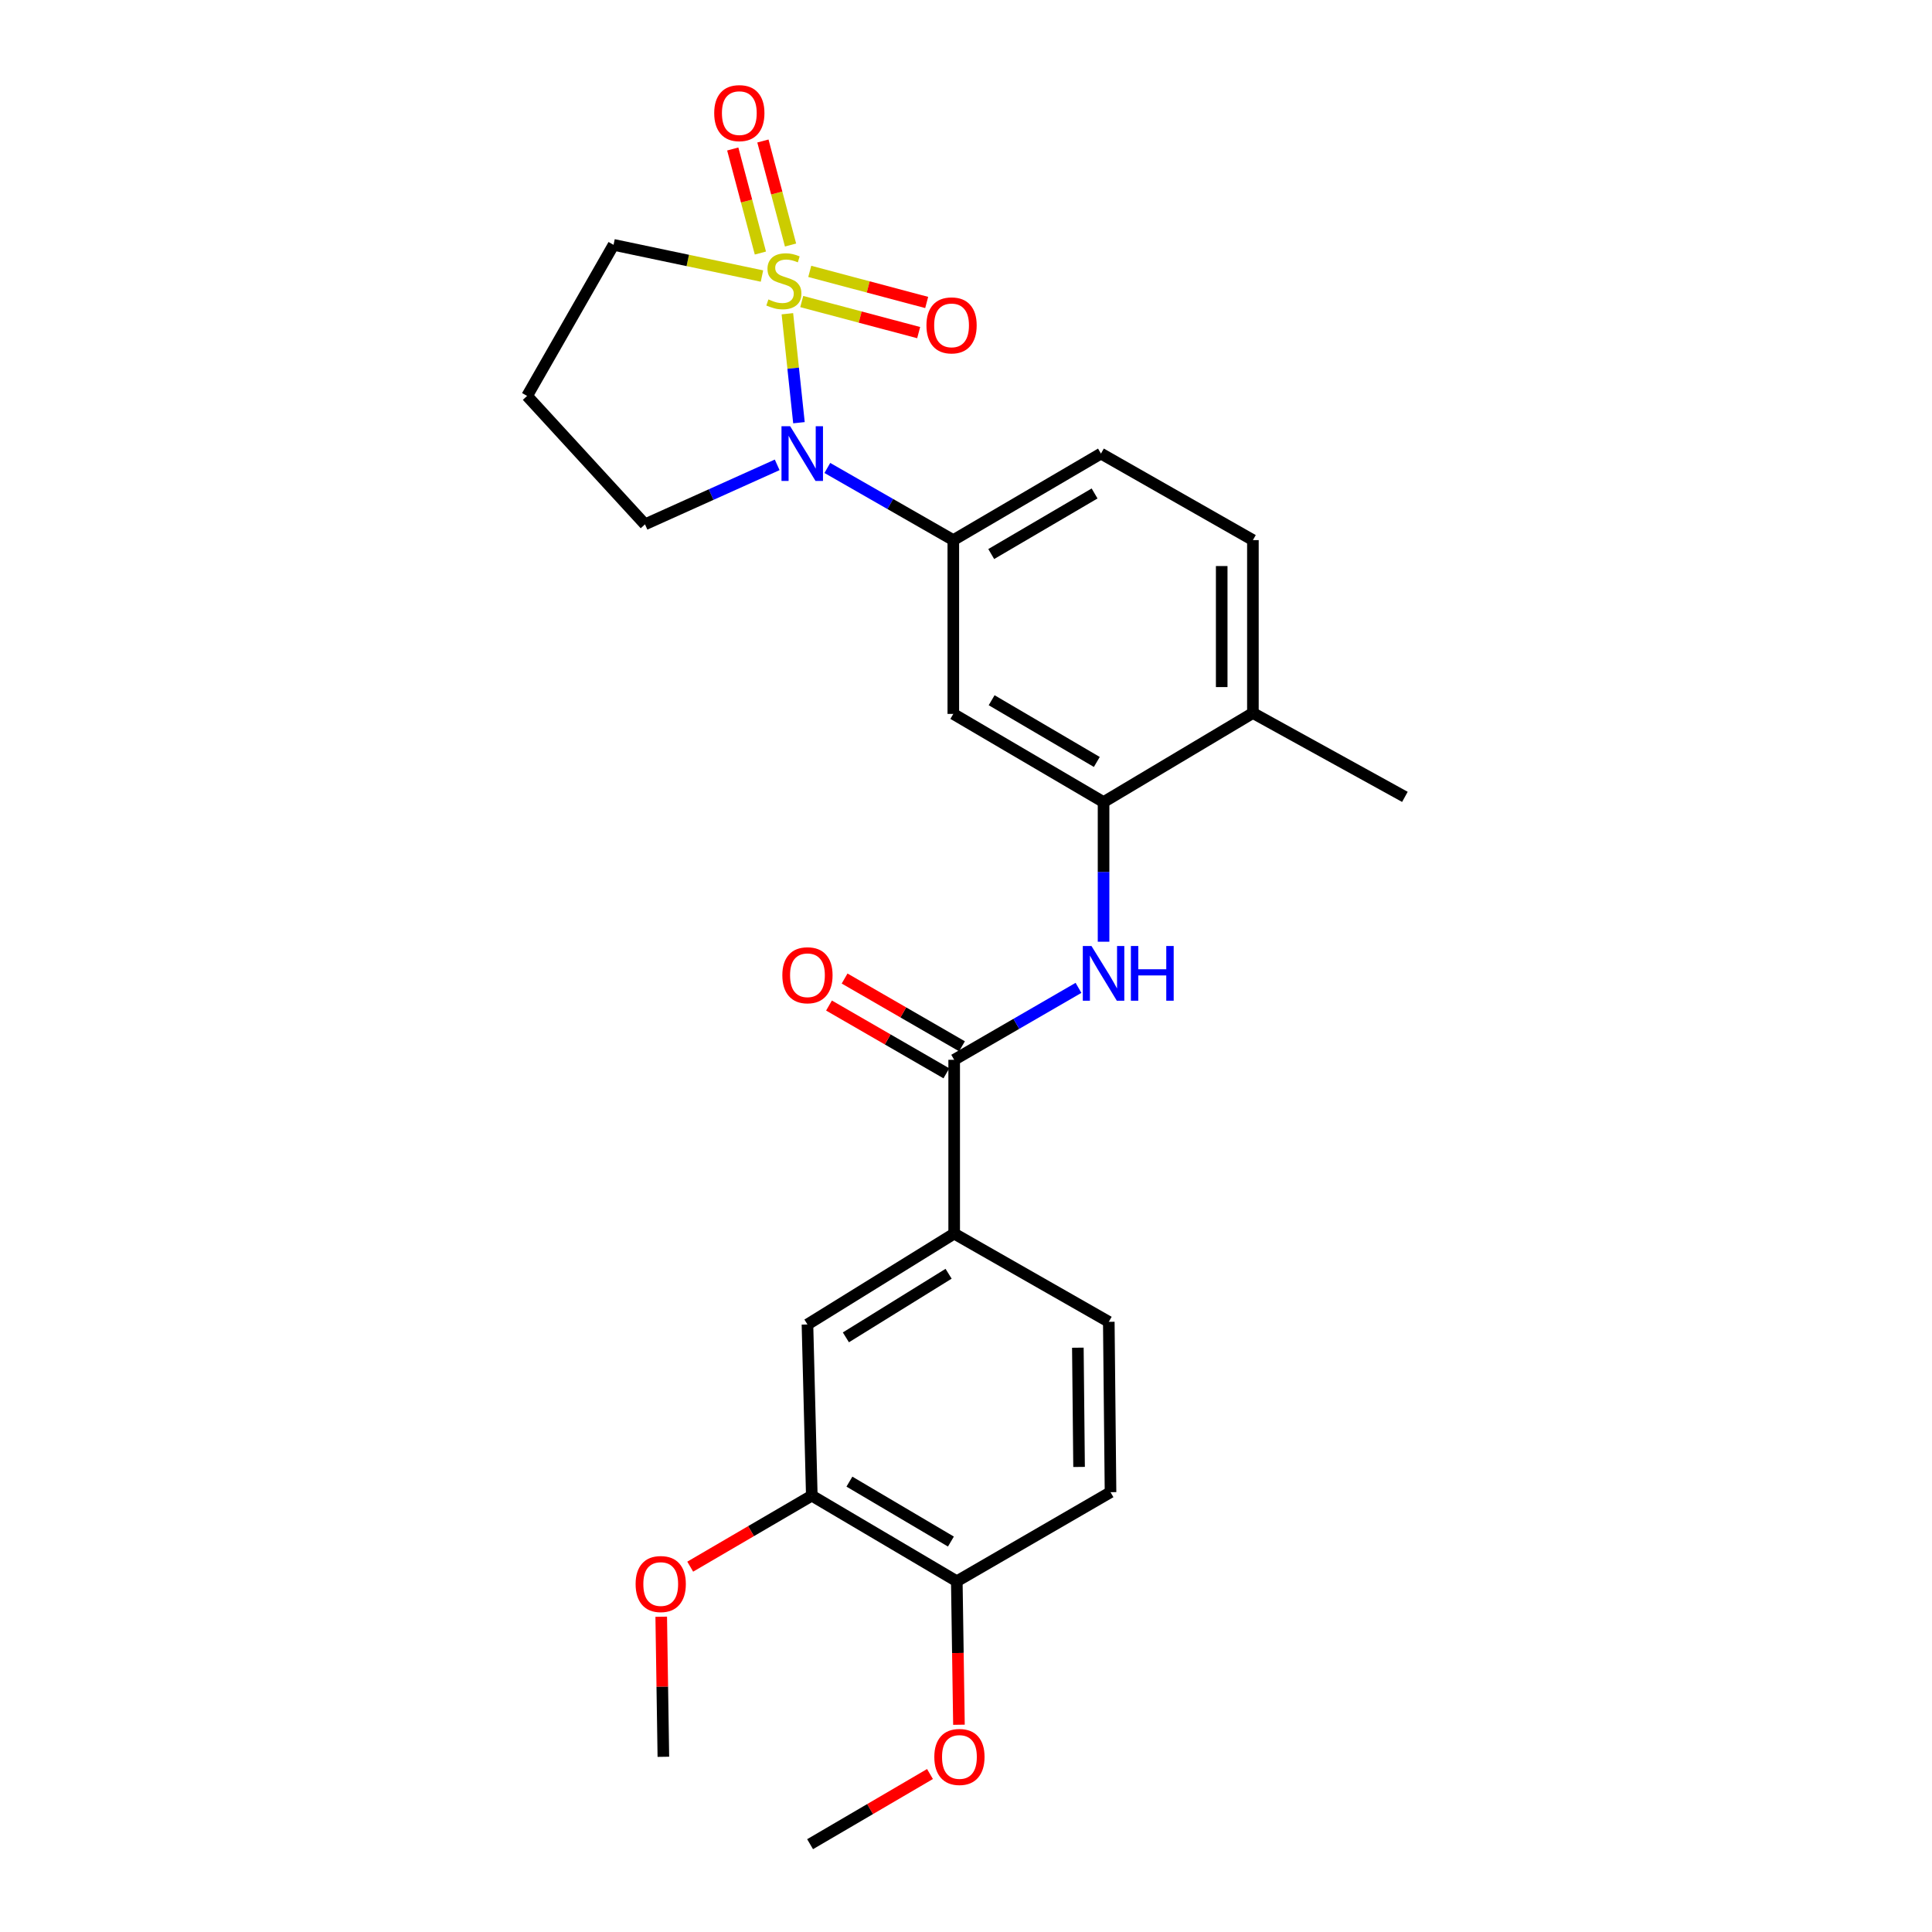 <?xml version='1.0' encoding='iso-8859-1'?>
<svg version='1.1' baseProfile='full'
              xmlns='http://www.w3.org/2000/svg'
                      xmlns:rdkit='http://www.rdkit.org/xml'
                      xmlns:xlink='http://www.w3.org/1999/xlink'
                  xml:space='preserve'
width='1000px' height='1000px' viewBox='0 0 1000 1000'>
<!-- END OF HEADER -->
<rect style='opacity:1.0;fill:#FFFFFF;stroke:none' width='1000' height='1000' x='0' y='0'> </rect>
<path class='bond-0' d='M 407.548,162.391 L 410.543,190.591' style='fill:none;fill-rule:evenodd;stroke:#CCCC00;stroke-width:6px;stroke-linecap:butt;stroke-linejoin:miter;stroke-opacity:1' />
<path class='bond-0' d='M 410.543,190.591 L 413.539,218.79' style='fill:none;fill-rule:evenodd;stroke:#0000FF;stroke-width:6px;stroke-linecap:butt;stroke-linejoin:miter;stroke-opacity:1' />
<path class='bond-7' d='M 414.979,156.074 L 445.24,164.118' style='fill:none;fill-rule:evenodd;stroke:#CCCC00;stroke-width:6px;stroke-linecap:butt;stroke-linejoin:miter;stroke-opacity:1' />
<path class='bond-7' d='M 445.24,164.118 L 475.501,172.161' style='fill:none;fill-rule:evenodd;stroke:#FF0000;stroke-width:6px;stroke-linecap:butt;stroke-linejoin:miter;stroke-opacity:1' />
<path class='bond-7' d='M 419.127,140.469 L 449.388,148.512' style='fill:none;fill-rule:evenodd;stroke:#CCCC00;stroke-width:6px;stroke-linecap:butt;stroke-linejoin:miter;stroke-opacity:1' />
<path class='bond-7' d='M 449.388,148.512 L 479.649,156.556' style='fill:none;fill-rule:evenodd;stroke:#FF0000;stroke-width:6px;stroke-linecap:butt;stroke-linejoin:miter;stroke-opacity:1' />
<path class='bond-8' d='M 409.184,126.823 L 402.032,99.901' style='fill:none;fill-rule:evenodd;stroke:#CCCC00;stroke-width:6px;stroke-linecap:butt;stroke-linejoin:miter;stroke-opacity:1' />
<path class='bond-8' d='M 402.032,99.901 L 394.881,72.979' style='fill:none;fill-rule:evenodd;stroke:#FF0000;stroke-width:6px;stroke-linecap:butt;stroke-linejoin:miter;stroke-opacity:1' />
<path class='bond-8' d='M 393.578,130.969 L 386.426,104.047' style='fill:none;fill-rule:evenodd;stroke:#CCCC00;stroke-width:6px;stroke-linecap:butt;stroke-linejoin:miter;stroke-opacity:1' />
<path class='bond-8' d='M 386.426,104.047 L 379.275,77.124' style='fill:none;fill-rule:evenodd;stroke:#FF0000;stroke-width:6px;stroke-linecap:butt;stroke-linejoin:miter;stroke-opacity:1' />
<path class='bond-14' d='M 394.396,142.88 L 355.985,134.808' style='fill:none;fill-rule:evenodd;stroke:#CCCC00;stroke-width:6px;stroke-linecap:butt;stroke-linejoin:miter;stroke-opacity:1' />
<path class='bond-14' d='M 355.985,134.808 L 317.573,126.737' style='fill:none;fill-rule:evenodd;stroke:#000000;stroke-width:6px;stroke-linecap:butt;stroke-linejoin:miter;stroke-opacity:1' />
<path class='bond-2' d='M 428.23,242.212 L 460.832,260.886' style='fill:none;fill-rule:evenodd;stroke:#0000FF;stroke-width:6px;stroke-linecap:butt;stroke-linejoin:miter;stroke-opacity:1' />
<path class='bond-2' d='M 460.832,260.886 L 493.434,279.56' style='fill:none;fill-rule:evenodd;stroke:#000000;stroke-width:6px;stroke-linecap:butt;stroke-linejoin:miter;stroke-opacity:1' />
<path class='bond-19' d='M 402.265,240.607 L 368.056,256.002' style='fill:none;fill-rule:evenodd;stroke:#0000FF;stroke-width:6px;stroke-linecap:butt;stroke-linejoin:miter;stroke-opacity:1' />
<path class='bond-19' d='M 368.056,256.002 L 333.846,271.397' style='fill:none;fill-rule:evenodd;stroke:#000000;stroke-width:6px;stroke-linecap:butt;stroke-linejoin:miter;stroke-opacity:1' />
<path class='bond-1' d='M 493.882,548.553 L 526.054,529.934' style='fill:none;fill-rule:evenodd;stroke:#000000;stroke-width:6px;stroke-linecap:butt;stroke-linejoin:miter;stroke-opacity:1' />
<path class='bond-1' d='M 526.054,529.934 L 558.227,511.316' style='fill:none;fill-rule:evenodd;stroke:#0000FF;stroke-width:6px;stroke-linecap:butt;stroke-linejoin:miter;stroke-opacity:1' />
<path class='bond-6' d='M 493.882,548.553 L 493.882,638.51' style='fill:none;fill-rule:evenodd;stroke:#000000;stroke-width:6px;stroke-linecap:butt;stroke-linejoin:miter;stroke-opacity:1' />
<path class='bond-13' d='M 497.919,541.561 L 467.542,524.023' style='fill:none;fill-rule:evenodd;stroke:#000000;stroke-width:6px;stroke-linecap:butt;stroke-linejoin:miter;stroke-opacity:1' />
<path class='bond-13' d='M 467.542,524.023 L 437.166,506.484' style='fill:none;fill-rule:evenodd;stroke:#FF0000;stroke-width:6px;stroke-linecap:butt;stroke-linejoin:miter;stroke-opacity:1' />
<path class='bond-13' d='M 489.845,555.545 L 459.469,538.007' style='fill:none;fill-rule:evenodd;stroke:#000000;stroke-width:6px;stroke-linecap:butt;stroke-linejoin:miter;stroke-opacity:1' />
<path class='bond-13' d='M 459.469,538.007 L 429.092,520.468' style='fill:none;fill-rule:evenodd;stroke:#FF0000;stroke-width:6px;stroke-linecap:butt;stroke-linejoin:miter;stroke-opacity:1' />
<path class='bond-5' d='M 493.434,279.56 L 493.434,369.517' style='fill:none;fill-rule:evenodd;stroke:#000000;stroke-width:6px;stroke-linecap:butt;stroke-linejoin:miter;stroke-opacity:1' />
<path class='bond-15' d='M 493.434,279.56 L 569.854,234.77' style='fill:none;fill-rule:evenodd;stroke:#000000;stroke-width:6px;stroke-linecap:butt;stroke-linejoin:miter;stroke-opacity:1' />
<path class='bond-15' d='M 513.061,286.772 L 566.556,255.419' style='fill:none;fill-rule:evenodd;stroke:#000000;stroke-width:6px;stroke-linecap:butt;stroke-linejoin:miter;stroke-opacity:1' />
<path class='bond-3' d='M 571.2,487.431 L 571.2,451.296' style='fill:none;fill-rule:evenodd;stroke:#0000FF;stroke-width:6px;stroke-linecap:butt;stroke-linejoin:miter;stroke-opacity:1' />
<path class='bond-3' d='M 571.2,451.296 L 571.2,415.16' style='fill:none;fill-rule:evenodd;stroke:#000000;stroke-width:6px;stroke-linecap:butt;stroke-linejoin:miter;stroke-opacity:1' />
<path class='bond-4' d='M 571.2,415.16 L 493.434,369.517' style='fill:none;fill-rule:evenodd;stroke:#000000;stroke-width:6px;stroke-linecap:butt;stroke-linejoin:miter;stroke-opacity:1' />
<path class='bond-4' d='M 567.708,394.388 L 513.272,362.438' style='fill:none;fill-rule:evenodd;stroke:#000000;stroke-width:6px;stroke-linecap:butt;stroke-linejoin:miter;stroke-opacity:1' />
<path class='bond-27' d='M 571.2,415.16 L 648.5,369.06' style='fill:none;fill-rule:evenodd;stroke:#000000;stroke-width:6px;stroke-linecap:butt;stroke-linejoin:miter;stroke-opacity:1' />
<path class='bond-9' d='M 493.882,638.51 L 417.937,685.543' style='fill:none;fill-rule:evenodd;stroke:#000000;stroke-width:6px;stroke-linecap:butt;stroke-linejoin:miter;stroke-opacity:1' />
<path class='bond-9' d='M 490.992,659.293 L 437.83,692.216' style='fill:none;fill-rule:evenodd;stroke:#000000;stroke-width:6px;stroke-linecap:butt;stroke-linejoin:miter;stroke-opacity:1' />
<path class='bond-16' d='M 493.882,638.51 L 573.909,684.171' style='fill:none;fill-rule:evenodd;stroke:#000000;stroke-width:6px;stroke-linecap:butt;stroke-linejoin:miter;stroke-opacity:1' />
<path class='bond-10' d='M 417.937,685.543 L 420.188,774.146' style='fill:none;fill-rule:evenodd;stroke:#000000;stroke-width:6px;stroke-linecap:butt;stroke-linejoin:miter;stroke-opacity:1' />
<path class='bond-21' d='M 420.188,774.146 L 388.722,792.524' style='fill:none;fill-rule:evenodd;stroke:#000000;stroke-width:6px;stroke-linecap:butt;stroke-linejoin:miter;stroke-opacity:1' />
<path class='bond-21' d='M 388.722,792.524 L 357.255,810.901' style='fill:none;fill-rule:evenodd;stroke:#FF0000;stroke-width:6px;stroke-linecap:butt;stroke-linejoin:miter;stroke-opacity:1' />
<path class='bond-28' d='M 420.188,774.146 L 495.237,818.461' style='fill:none;fill-rule:evenodd;stroke:#000000;stroke-width:6px;stroke-linecap:butt;stroke-linejoin:miter;stroke-opacity:1' />
<path class='bond-28' d='M 439.656,766.889 L 492.19,797.91' style='fill:none;fill-rule:evenodd;stroke:#000000;stroke-width:6px;stroke-linecap:butt;stroke-linejoin:miter;stroke-opacity:1' />
<path class='bond-11' d='M 648.5,369.06 L 648.5,279.56' style='fill:none;fill-rule:evenodd;stroke:#000000;stroke-width:6px;stroke-linecap:butt;stroke-linejoin:miter;stroke-opacity:1' />
<path class='bond-11' d='M 632.353,355.635 L 632.353,292.985' style='fill:none;fill-rule:evenodd;stroke:#000000;stroke-width:6px;stroke-linecap:butt;stroke-linejoin:miter;stroke-opacity:1' />
<path class='bond-23' d='M 648.5,369.06 L 727.172,412.46' style='fill:none;fill-rule:evenodd;stroke:#000000;stroke-width:6px;stroke-linecap:butt;stroke-linejoin:miter;stroke-opacity:1' />
<path class='bond-12' d='M 495.237,818.461 L 574.806,772.352' style='fill:none;fill-rule:evenodd;stroke:#000000;stroke-width:6px;stroke-linecap:butt;stroke-linejoin:miter;stroke-opacity:1' />
<path class='bond-22' d='M 495.237,818.461 L 495.794,855.593' style='fill:none;fill-rule:evenodd;stroke:#000000;stroke-width:6px;stroke-linecap:butt;stroke-linejoin:miter;stroke-opacity:1' />
<path class='bond-22' d='M 495.794,855.593 L 496.351,892.724' style='fill:none;fill-rule:evenodd;stroke:#FF0000;stroke-width:6px;stroke-linecap:butt;stroke-linejoin:miter;stroke-opacity:1' />
<path class='bond-20' d='M 317.573,126.737 L 272.828,204.933' style='fill:none;fill-rule:evenodd;stroke:#000000;stroke-width:6px;stroke-linecap:butt;stroke-linejoin:miter;stroke-opacity:1' />
<path class='bond-17' d='M 569.854,234.77 L 648.5,279.56' style='fill:none;fill-rule:evenodd;stroke:#000000;stroke-width:6px;stroke-linecap:butt;stroke-linejoin:miter;stroke-opacity:1' />
<path class='bond-18' d='M 573.909,684.171 L 574.806,772.352' style='fill:none;fill-rule:evenodd;stroke:#000000;stroke-width:6px;stroke-linecap:butt;stroke-linejoin:miter;stroke-opacity:1' />
<path class='bond-18' d='M 557.897,697.562 L 558.525,759.289' style='fill:none;fill-rule:evenodd;stroke:#000000;stroke-width:6px;stroke-linecap:butt;stroke-linejoin:miter;stroke-opacity:1' />
<path class='bond-26' d='M 333.846,271.397 L 272.828,204.933' style='fill:none;fill-rule:evenodd;stroke:#000000;stroke-width:6px;stroke-linecap:butt;stroke-linejoin:miter;stroke-opacity:1' />
<path class='bond-24' d='M 342.25,836.813 L 342.803,873.065' style='fill:none;fill-rule:evenodd;stroke:#FF0000;stroke-width:6px;stroke-linecap:butt;stroke-linejoin:miter;stroke-opacity:1' />
<path class='bond-24' d='M 342.803,873.065 L 343.355,909.316' style='fill:none;fill-rule:evenodd;stroke:#000000;stroke-width:6px;stroke-linecap:butt;stroke-linejoin:miter;stroke-opacity:1' />
<path class='bond-25' d='M 481.361,918.232 L 450.331,936.389' style='fill:none;fill-rule:evenodd;stroke:#FF0000;stroke-width:6px;stroke-linecap:butt;stroke-linejoin:miter;stroke-opacity:1' />
<path class='bond-25' d='M 450.331,936.389 L 419.3,954.545' style='fill:none;fill-rule:evenodd;stroke:#000000;stroke-width:6px;stroke-linecap:butt;stroke-linejoin:miter;stroke-opacity:1' />
<path  class='atom-0' d='M 397.728 154.981
Q 398.048 155.101, 399.368 155.661
Q 400.688 156.221, 402.128 156.581
Q 403.608 156.901, 405.048 156.901
Q 407.728 156.901, 409.288 155.621
Q 410.848 154.301, 410.848 152.021
Q 410.848 150.461, 410.048 149.501
Q 409.288 148.541, 408.088 148.021
Q 406.888 147.501, 404.888 146.901
Q 402.368 146.141, 400.848 145.421
Q 399.368 144.701, 398.288 143.181
Q 397.248 141.661, 397.248 139.101
Q 397.248 135.541, 399.648 133.341
Q 402.088 131.141, 406.888 131.141
Q 410.168 131.141, 413.888 132.701
L 412.968 135.781
Q 409.568 134.381, 407.008 134.381
Q 404.248 134.381, 402.728 135.541
Q 401.208 136.661, 401.248 138.621
Q 401.248 140.141, 402.008 141.061
Q 402.808 141.981, 403.928 142.501
Q 405.088 143.021, 407.008 143.621
Q 409.568 144.421, 411.088 145.221
Q 412.608 146.021, 413.688 147.661
Q 414.808 149.261, 414.808 152.021
Q 414.808 155.941, 412.168 158.061
Q 409.568 160.141, 405.208 160.141
Q 402.688 160.141, 400.768 159.581
Q 398.888 159.061, 396.648 158.141
L 397.728 154.981
' fill='#CCCC00'/>
<path  class='atom-1' d='M 408.977 220.61
L 418.257 235.61
Q 419.177 237.09, 420.657 239.77
Q 422.137 242.45, 422.217 242.61
L 422.217 220.61
L 425.977 220.61
L 425.977 248.93
L 422.097 248.93
L 412.137 232.53
Q 410.977 230.61, 409.737 228.41
Q 408.537 226.21, 408.177 225.53
L 408.177 248.93
L 404.497 248.93
L 404.497 220.61
L 408.977 220.61
' fill='#0000FF'/>
<path  class='atom-4' d='M 564.94 489.648
L 574.22 504.648
Q 575.14 506.128, 576.62 508.808
Q 578.1 511.488, 578.18 511.648
L 578.18 489.648
L 581.94 489.648
L 581.94 517.968
L 578.06 517.968
L 568.1 501.568
Q 566.94 499.648, 565.7 497.448
Q 564.5 495.248, 564.14 494.568
L 564.14 517.968
L 560.46 517.968
L 560.46 489.648
L 564.94 489.648
' fill='#0000FF'/>
<path  class='atom-4' d='M 585.34 489.648
L 589.18 489.648
L 589.18 501.688
L 603.66 501.688
L 603.66 489.648
L 607.5 489.648
L 607.5 517.968
L 603.66 517.968
L 603.66 504.888
L 589.18 504.888
L 589.18 517.968
L 585.34 517.968
L 585.34 489.648
' fill='#0000FF'/>
<path  class='atom-8' d='M 479.527 168.413
Q 479.527 161.613, 482.887 157.813
Q 486.247 154.013, 492.527 154.013
Q 498.807 154.013, 502.167 157.813
Q 505.527 161.613, 505.527 168.413
Q 505.527 175.293, 502.127 179.213
Q 498.727 183.093, 492.527 183.093
Q 486.287 183.093, 482.887 179.213
Q 479.527 175.333, 479.527 168.413
M 492.527 179.893
Q 496.847 179.893, 499.167 177.013
Q 501.527 174.093, 501.527 168.413
Q 501.527 162.853, 499.167 160.053
Q 496.847 157.213, 492.527 157.213
Q 488.207 157.213, 485.847 160.013
Q 483.527 162.813, 483.527 168.413
Q 483.527 174.133, 485.847 177.013
Q 488.207 179.893, 492.527 179.893
' fill='#FF0000'/>
<path  class='atom-9' d='M 369.673 58.55
Q 369.673 51.75, 373.033 47.95
Q 376.393 44.15, 382.673 44.15
Q 388.953 44.15, 392.313 47.95
Q 395.673 51.75, 395.673 58.55
Q 395.673 65.43, 392.273 69.35
Q 388.873 73.23, 382.673 73.23
Q 376.433 73.23, 373.033 69.35
Q 369.673 65.47, 369.673 58.55
M 382.673 70.03
Q 386.993 70.03, 389.313 67.15
Q 391.673 64.23, 391.673 58.55
Q 391.673 52.99, 389.313 50.19
Q 386.993 47.35, 382.673 47.35
Q 378.353 47.35, 375.993 50.15
Q 373.673 52.95, 373.673 58.55
Q 373.673 64.27, 375.993 67.15
Q 378.353 70.03, 382.673 70.03
' fill='#FF0000'/>
<path  class='atom-14' d='M 404.937 504.785
Q 404.937 497.985, 408.297 494.185
Q 411.657 490.385, 417.937 490.385
Q 424.217 490.385, 427.577 494.185
Q 430.937 497.985, 430.937 504.785
Q 430.937 511.665, 427.537 515.585
Q 424.137 519.465, 417.937 519.465
Q 411.697 519.465, 408.297 515.585
Q 404.937 511.705, 404.937 504.785
M 417.937 516.265
Q 422.257 516.265, 424.577 513.385
Q 426.937 510.465, 426.937 504.785
Q 426.937 499.225, 424.577 496.425
Q 422.257 493.585, 417.937 493.585
Q 413.617 493.585, 411.257 496.385
Q 408.937 499.185, 408.937 504.785
Q 408.937 510.505, 411.257 513.385
Q 413.617 516.265, 417.937 516.265
' fill='#FF0000'/>
<path  class='atom-22' d='M 328.991 819.896
Q 328.991 813.096, 332.351 809.296
Q 335.711 805.496, 341.991 805.496
Q 348.271 805.496, 351.631 809.296
Q 354.991 813.096, 354.991 819.896
Q 354.991 826.776, 351.591 830.696
Q 348.191 834.576, 341.991 834.576
Q 335.751 834.576, 332.351 830.696
Q 328.991 826.816, 328.991 819.896
M 341.991 831.376
Q 346.311 831.376, 348.631 828.496
Q 350.991 825.576, 350.991 819.896
Q 350.991 814.336, 348.631 811.536
Q 346.311 808.696, 341.991 808.696
Q 337.671 808.696, 335.311 811.496
Q 332.991 814.296, 332.991 819.896
Q 332.991 825.616, 335.311 828.496
Q 337.671 831.376, 341.991 831.376
' fill='#FF0000'/>
<path  class='atom-23' d='M 483.6 909.396
Q 483.6 902.596, 486.96 898.796
Q 490.32 894.996, 496.6 894.996
Q 502.88 894.996, 506.24 898.796
Q 509.6 902.596, 509.6 909.396
Q 509.6 916.276, 506.2 920.196
Q 502.8 924.076, 496.6 924.076
Q 490.36 924.076, 486.96 920.196
Q 483.6 916.316, 483.6 909.396
M 496.6 920.876
Q 500.92 920.876, 503.24 917.996
Q 505.6 915.076, 505.6 909.396
Q 505.6 903.836, 503.24 901.036
Q 500.92 898.196, 496.6 898.196
Q 492.28 898.196, 489.92 900.996
Q 487.6 903.796, 487.6 909.396
Q 487.6 915.116, 489.92 917.996
Q 492.28 920.876, 496.6 920.876
' fill='#FF0000'/>
</svg>

